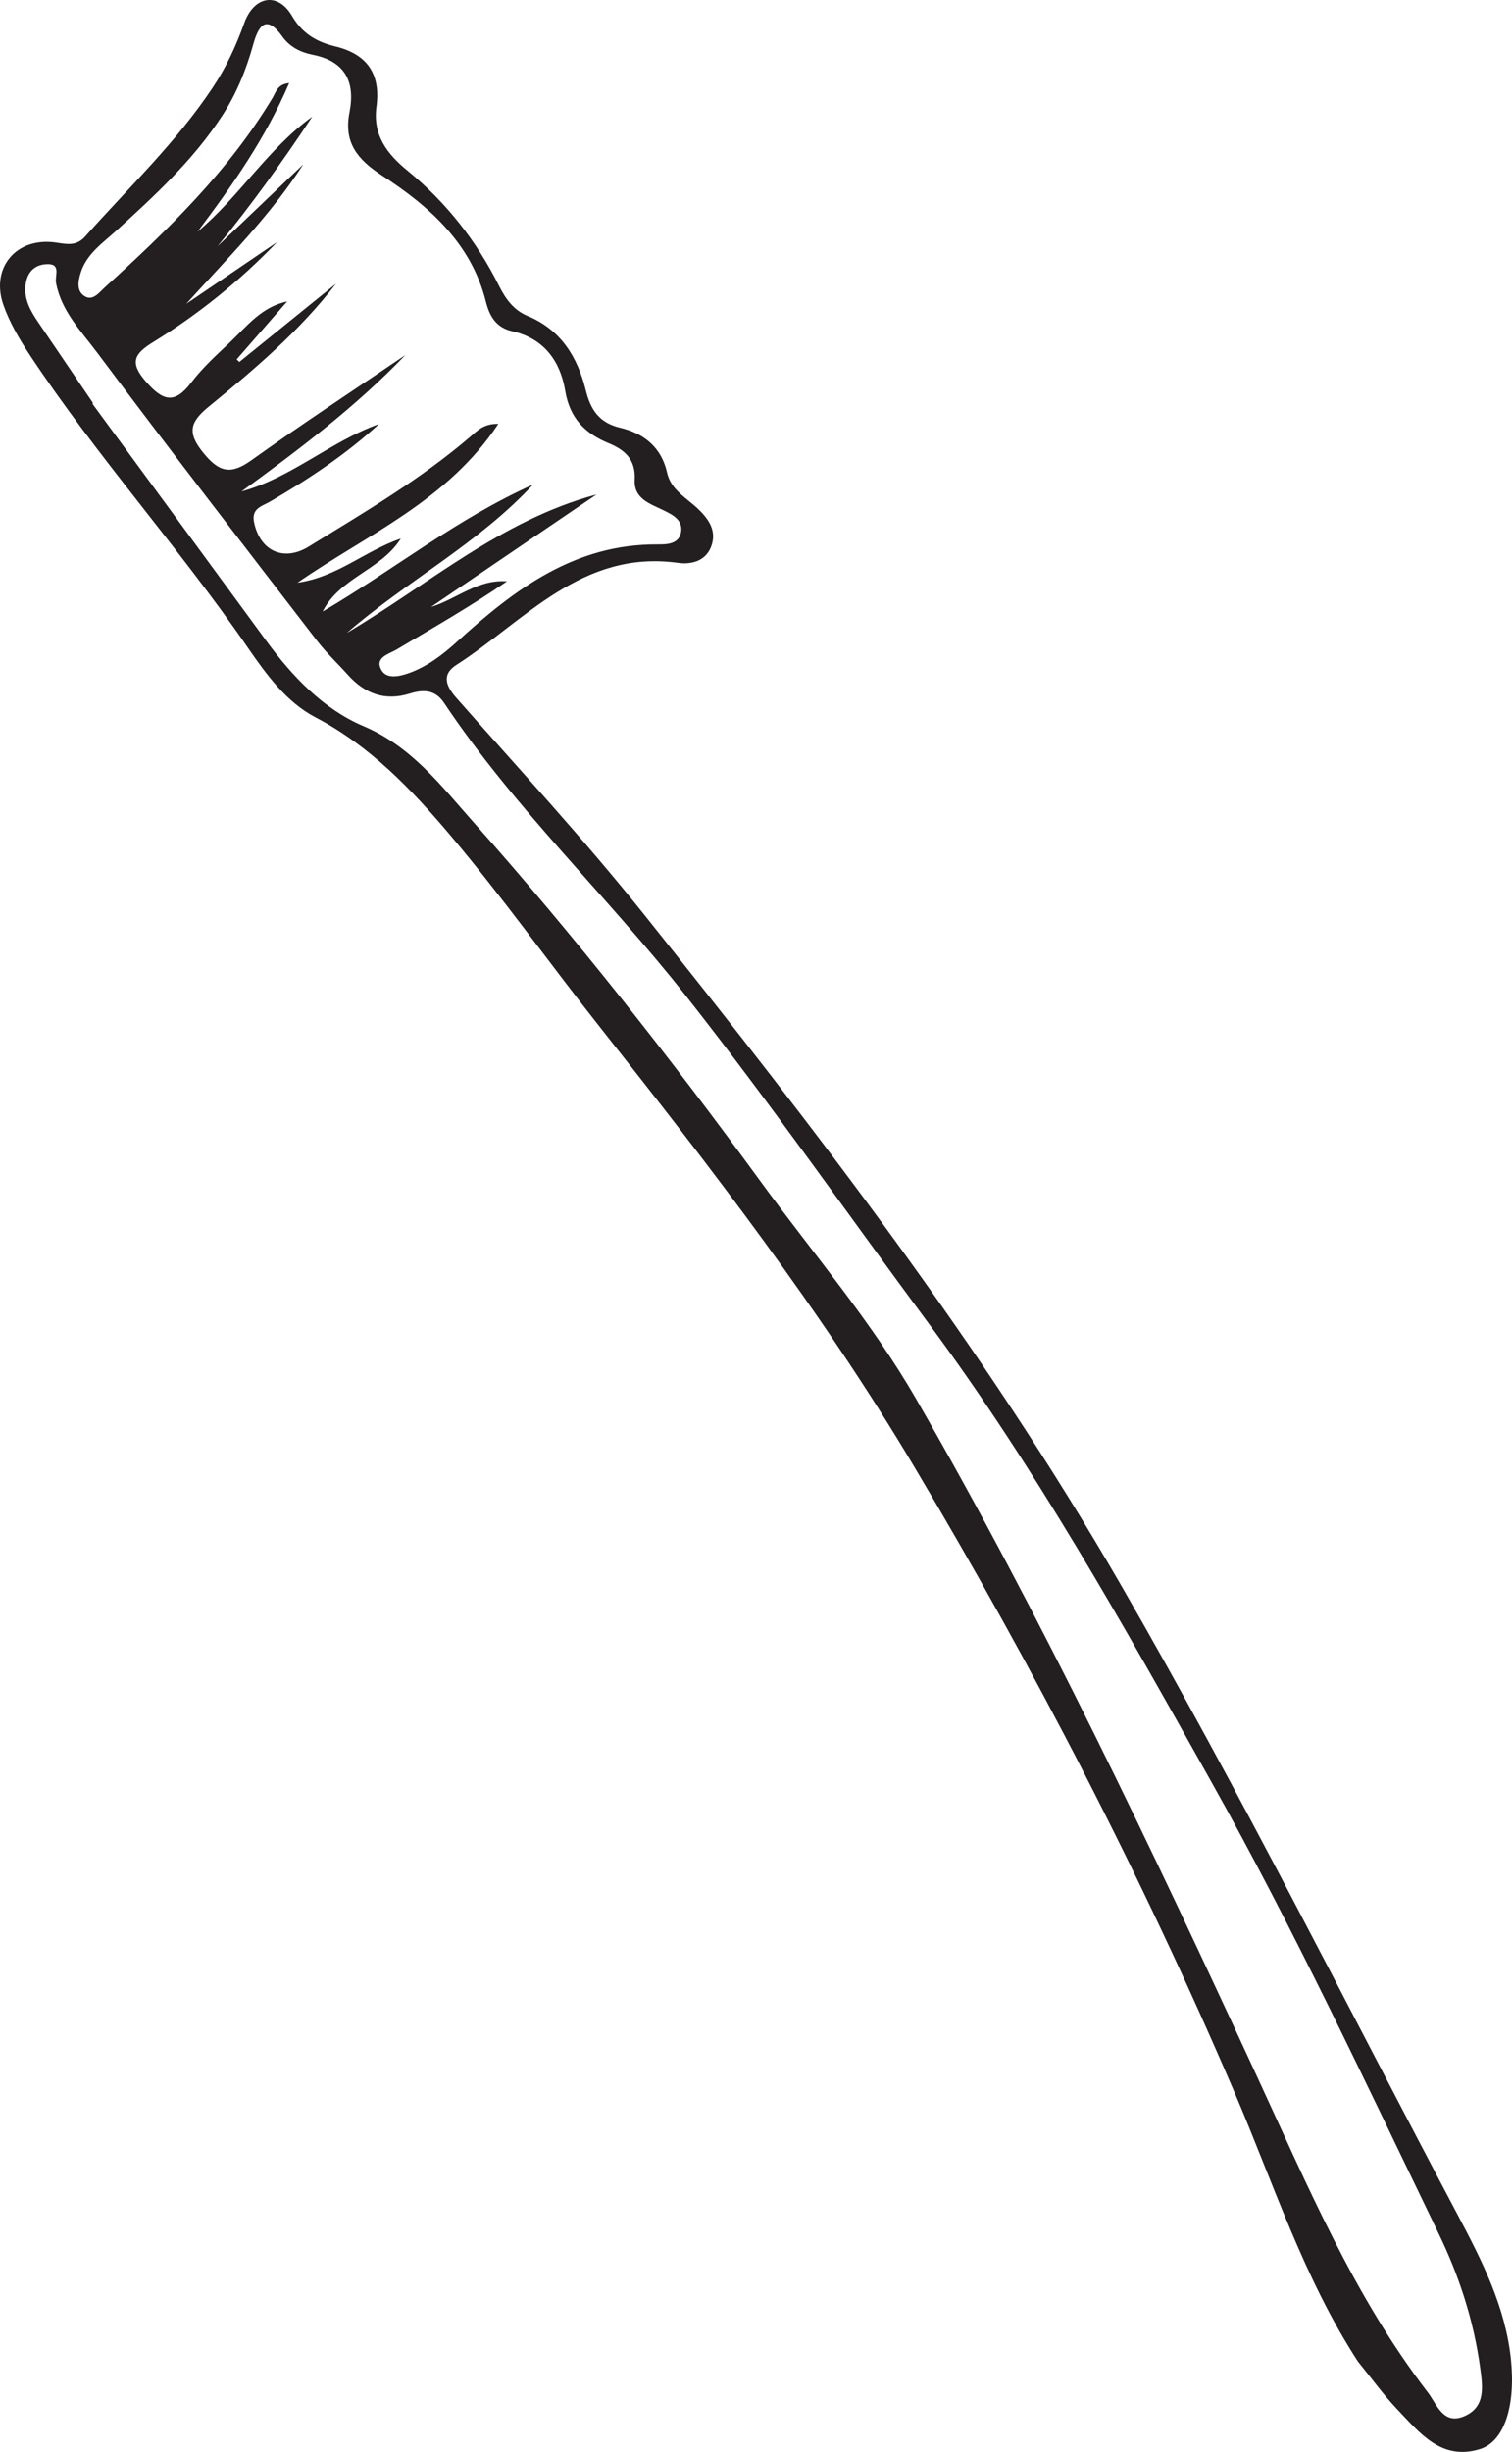 <?xml version="1.0" encoding="UTF-8"?>
<svg xmlns="http://www.w3.org/2000/svg" xmlns:xlink="http://www.w3.org/1999/xlink" width="170.29pt" height="275.929pt" viewBox="0 0 170.29 275.929" version="1.1">
<defs>
<clipPath id="clip1">
  <path d="M 0 0 L 170.289 0 L 170.289 275.93 L 0 275.93 Z M 0 0 "/>
</clipPath>
</defs>
<g id="surface1">
<g clip-path="url(#clip1)" clip-rule="nonzero">
<path style=" stroke:none;fill-rule:evenodd;fill:rgb(13.73%,12.16%,12.549%);fill-opacity:1;" d="M 35.164 13.133 C 31.844 18.16 28.328 23.027 24.5 27.715 C 27.719 24.641 30.941 21.566 34.16 18.492 C 30.41 24.309 25.574 29.117 20.984 34.188 C 24.391 31.875 27.793 29.562 31.199 27.25 C 27.008 31.613 22.363 35.359 17.27 38.488 C 15.133 39.805 14.535 40.777 16.438 42.949 C 18.348 45.133 19.66 45.523 21.539 43.051 C 22.793 41.402 24.355 39.98 25.871 38.551 C 27.789 36.734 29.441 34.539 32.34 33.922 C 30.445 36.094 28.547 38.27 26.656 40.441 C 26.754 40.539 26.855 40.637 26.957 40.734 C 30.582 37.797 34.211 34.863 37.836 31.93 C 33.734 37.254 28.703 41.527 23.598 45.691 C 21.434 47.449 20.996 48.629 22.902 50.965 C 24.699 53.172 26 53.453 28.32 51.793 C 34.008 47.723 39.863 43.887 45.652 39.957 C 40.062 45.777 33.688 50.586 27.195 55.312 C 32.84 53.762 37.25 49.66 42.695 47.715 C 38.93 51.164 34.754 53.926 30.414 56.449 C 29.516 56.973 28.289 57.195 28.613 58.777 C 29.281 62.016 31.953 63.246 34.777 61.508 C 41.043 57.652 47.398 53.93 53.012 49.109 C 53.746 48.477 54.508 47.656 56.125 47.703 C 50.363 56.41 41.316 60.16 33.512 65.574 C 37.91 64.973 41.145 61.973 45.141 60.609 C 42.926 64.152 38.27 64.988 36.336 68.824 C 44.32 64.137 51.566 58.312 60.031 54.535 C 53.867 61.176 45.832 65.379 39.062 71.227 C 48.297 65.762 56.477 58.527 67.176 55.652 C 60.961 59.871 54.75 64.09 48.539 68.309 C 51.453 67.414 53.793 65.168 57.094 65.426 C 53.055 68.215 48.828 70.617 44.652 73.105 C 43.812 73.605 42.18 73.969 42.938 75.375 C 43.508 76.438 44.91 76.148 45.977 75.777 C 48.102 75.035 49.867 73.68 51.5 72.191 C 57.953 66.316 64.738 61.195 74.086 61.27 C 75.062 61.277 76.531 61.258 76.715 59.805 C 76.883 58.496 75.754 57.934 74.75 57.438 C 73.219 56.684 71.363 56.152 71.48 53.969 C 71.602 51.723 70.395 50.637 68.535 49.871 C 65.891 48.785 64.172 47.062 63.66 43.992 C 63.105 40.68 61.301 38.09 57.691 37.277 C 55.926 36.883 55.148 35.656 54.719 33.941 C 53.086 27.406 48.363 23.219 43.074 19.785 C 40.223 17.938 38.695 16.027 39.363 12.637 C 40.043 9.16 38.832 6.875 35.199 6.16 C 33.82 5.887 32.613 5.258 31.805 4.125 C 29.891 1.438 29.051 3.105 28.527 4.984 C 27.727 7.848 26.645 10.543 25.012 13.039 C 21.754 18.027 17.434 22.016 13.074 25.98 C 11.543 27.371 9.746 28.582 9.09 30.691 C 8.801 31.613 8.57 32.785 9.582 33.363 C 10.477 33.867 11.16 32.93 11.754 32.387 C 18.84 25.941 25.715 19.309 30.703 11 C 31.066 10.391 31.25 9.461 32.566 9.352 C 29.883 15.605 26.156 20.883 22.246 26.078 C 26.965 22.129 30.145 16.758 35.164 13.133 M 10.48 45.363 C 10.453 45.383 10.426 45.402 10.402 45.426 C 16.93 54.32 23.465 63.211 29.984 72.109 C 32.93 76.133 36.402 79.789 40.941 81.719 C 46.352 84.016 49.641 88.379 53.273 92.465 C 64.777 105.398 75.469 119 85.668 132.969 C 91.586 141.078 98.145 148.699 103.199 157.473 C 117.438 182.16 129.625 207.855 141.578 233.688 C 147.238 245.906 152.484 258.41 160.797 269.211 C 161.812 270.531 162.531 272.965 164.945 271.902 C 167.332 270.848 166.992 268.594 166.703 266.449 C 165.984 261.168 164.34 256.133 162.043 251.391 C 153.77 234.285 145.711 217.066 136.406 200.484 C 126.508 182.84 116.641 165.195 104.547 148.875 C 95.422 136.566 86.656 123.996 77.16 111.957 C 68.355 100.797 57.938 90.969 50.008 79.094 C 49.004 77.586 47.652 77.582 46.121 78.059 C 43.336 78.926 41.066 78.047 39.176 75.941 C 38.031 74.664 36.762 73.48 35.719 72.125 C 27.414 61.336 19.086 50.57 10.934 39.668 C 9.133 37.262 6.895 35 6.309 31.824 C 6.156 31.008 6.949 29.621 5.195 29.73 C 3.77 29.82 3.012 30.758 2.871 32.141 C 2.711 33.699 3.441 34.992 4.277 36.227 C 6.34 39.273 8.41 42.316 10.48 45.363 M 152.941 265.758 C 146.793 256.301 143.383 245.586 138.988 235.352 C 128.574 211.074 116.43 187.668 102.941 165.02 C 92.527 147.527 80.051 131.367 67.414 115.391 C 61.785 108.277 56.52 100.859 50.668 93.938 C 46.336 88.816 41.668 83.938 35.523 80.723 C 32.23 78.996 29.973 75.875 27.891 72.852 C 20.105 61.543 10.863 51.32 3.297 39.859 C 2.152 38.129 1.078 36.281 0.391 34.34 C -1.098 30.125 1.844 26.656 6.277 27.293 C 7.539 27.473 8.594 27.738 9.605 26.602 C 14.492 21.109 19.852 16.023 23.953 9.859 C 25.457 7.605 26.582 5.184 27.5 2.617 C 28.605 -0.469 31.293 -0.934 32.891 1.797 C 34.098 3.863 35.75 4.738 37.793 5.234 C 41.418 6.117 42.879 8.398 42.398 12.004 C 41.973 15.199 43.566 17.297 45.898 19.207 C 50.25 22.77 53.68 27.125 56.199 32.16 C 56.941 33.641 57.852 34.902 59.41 35.551 C 63.164 37.105 65.039 40.172 65.965 43.891 C 66.512 46.102 67.457 47.578 69.863 48.145 C 72.496 48.766 74.488 50.312 75.129 53.199 C 75.566 55.156 77.355 56.051 78.66 57.309 C 79.883 58.488 80.754 59.812 80.078 61.547 C 79.426 63.211 77.766 63.539 76.363 63.344 C 65.551 61.84 59.156 69.84 51.383 74.84 C 49.797 75.859 50.137 77.109 51.367 78.504 C 58.5 86.59 65.836 94.52 72.559 102.938 C 91.848 127.086 110.715 151.496 126.25 178.383 C 139.695 201.656 151.668 225.676 164.246 249.391 C 166.945 254.48 169.555 259.637 170.168 265.516 C 170.703 270.648 169.469 274.738 166.699 275.605 C 162.355 276.961 159.898 273.789 157.379 271.148 C 155.777 269.465 154.414 267.562 152.941 265.758 "/>
</g>
</g>
</svg>
